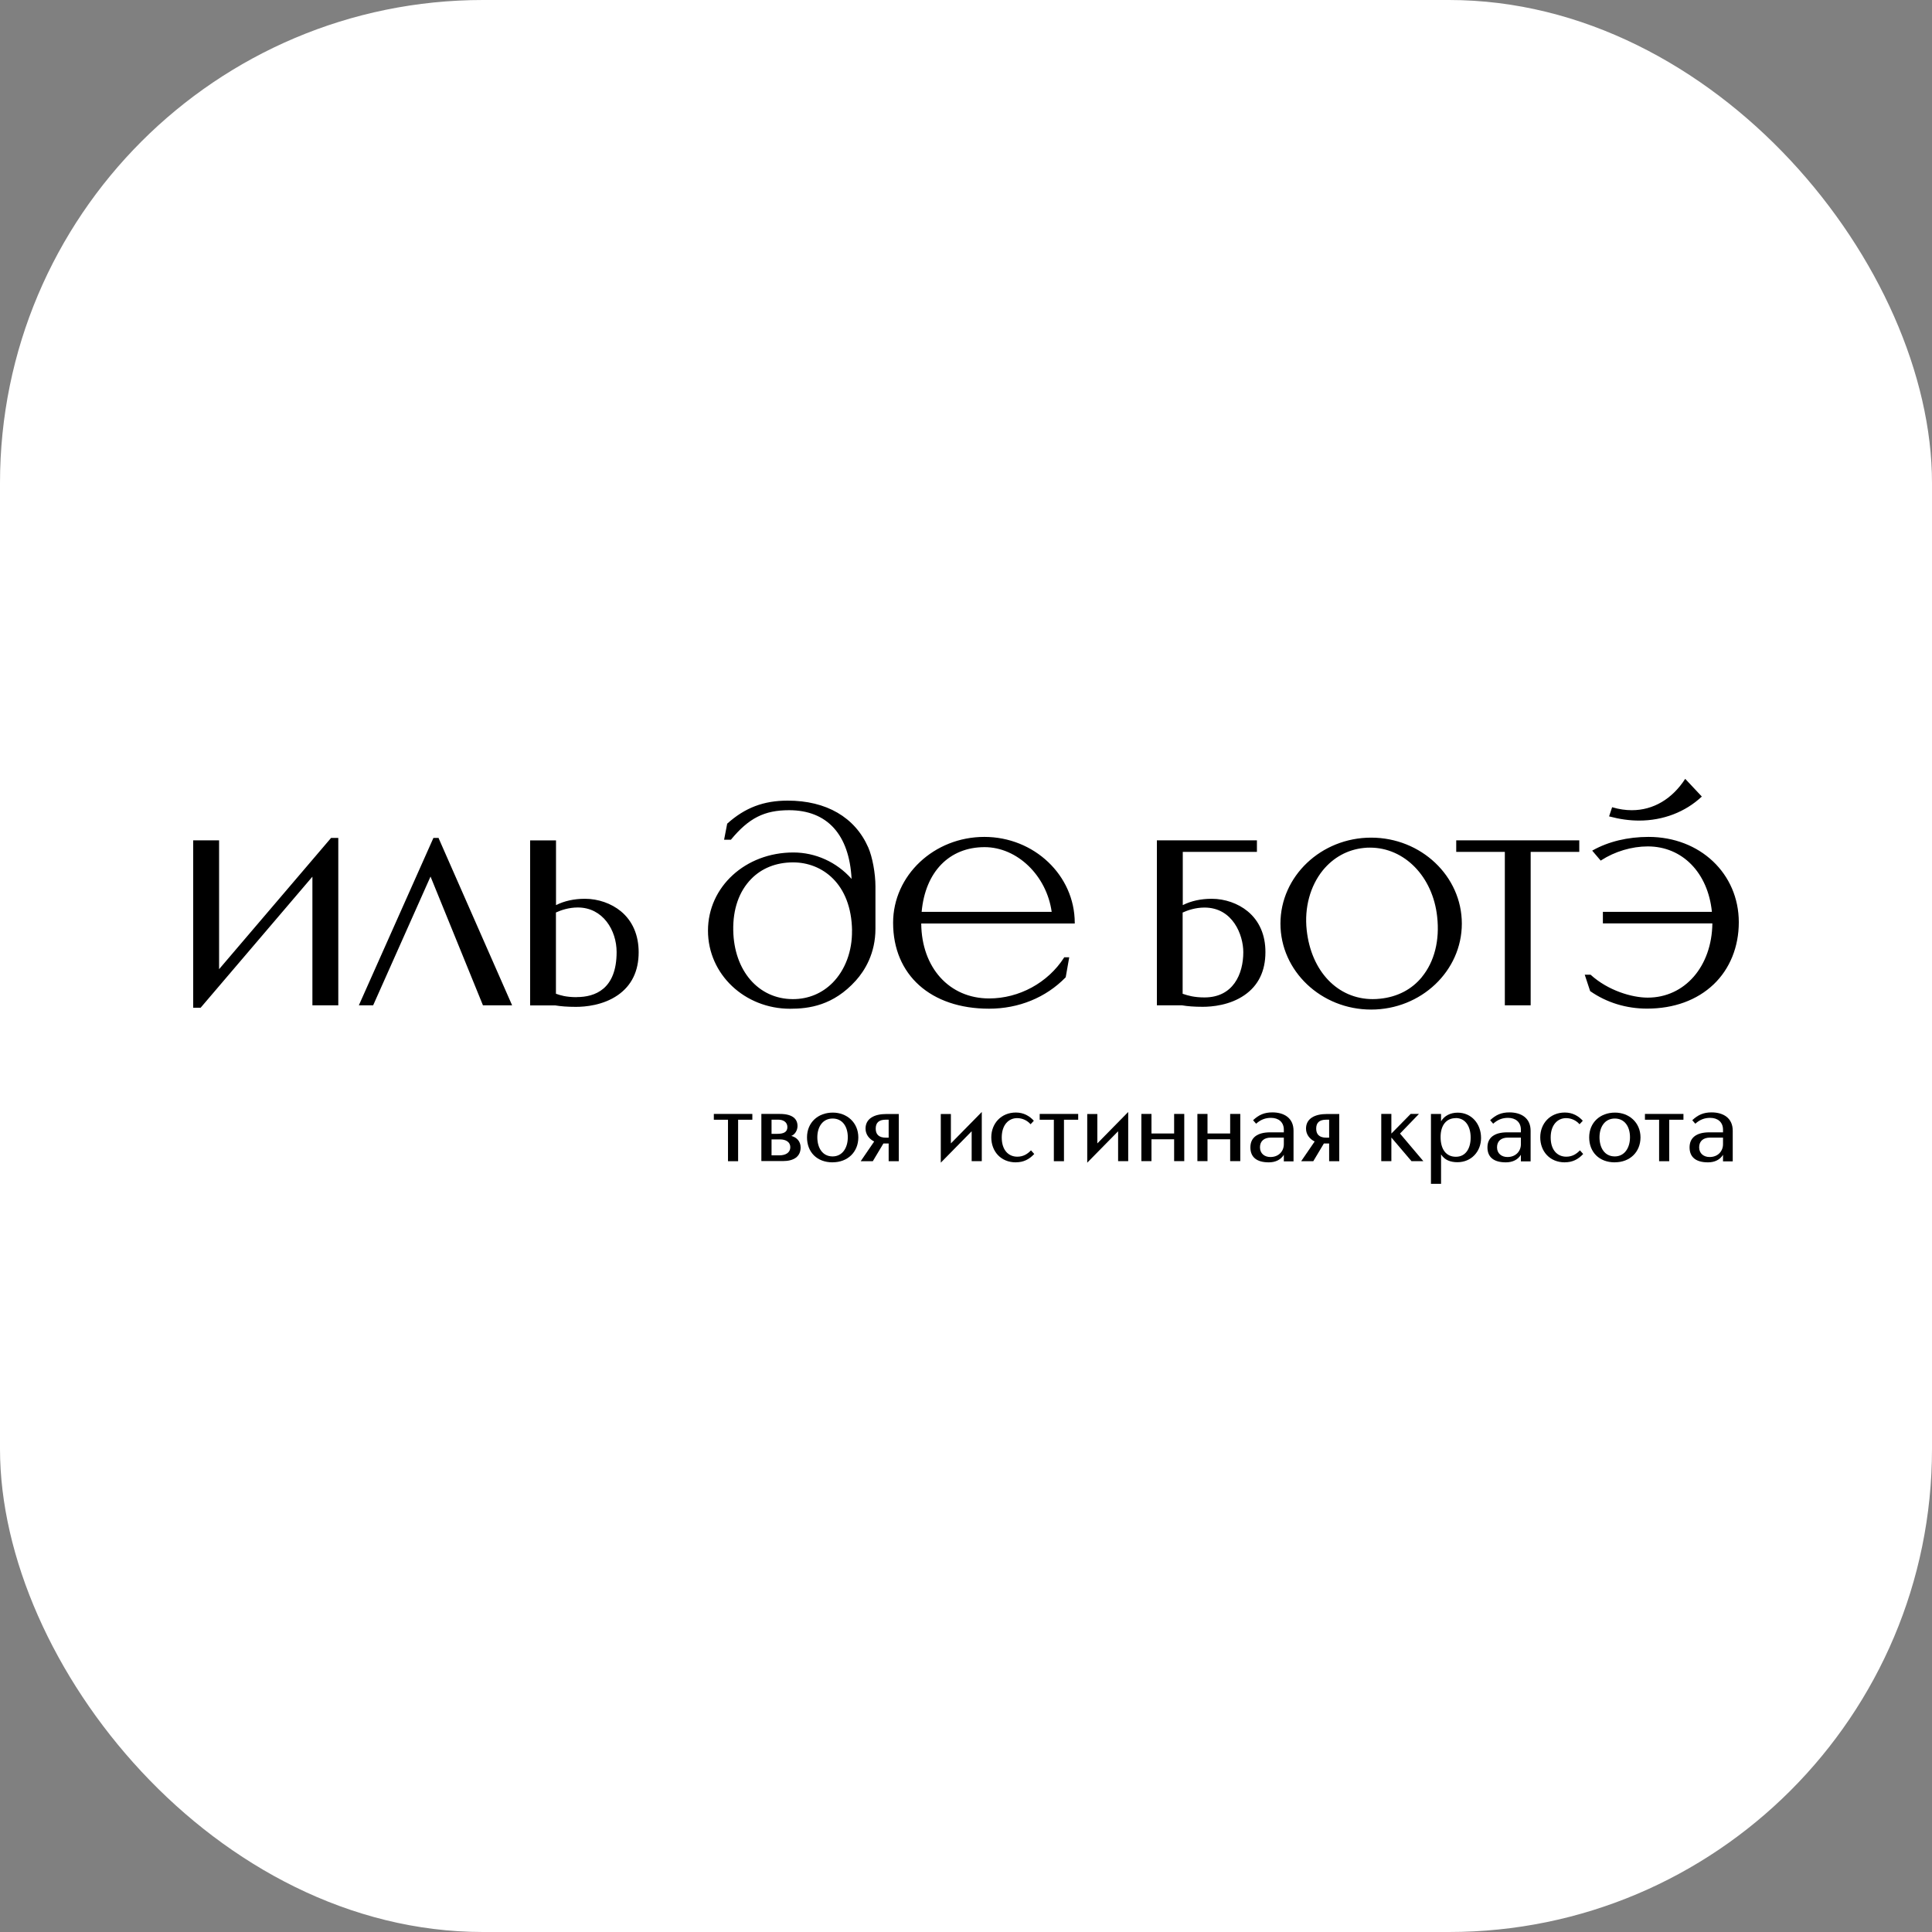 <svg width="100" height="100" viewBox="0 0 100 100" fill="none" xmlns="http://www.w3.org/2000/svg">
<rect x="0" y="0" width="100" height="100" fill="#808080" stroke="none"/>
<rect width="100" height="100" rx="25" fill="white"/>
<path d="M32.136 47.167C31.64 46.759 30.96 46.521 30.279 46.521C29.717 46.521 29.215 46.63 28.779 46.849V43.499H27.439V52.039H28.737C29.023 52.087 29.365 52.115 29.811 52.115C30.293 52.115 31.214 52.035 31.972 51.512C32.691 51.016 33.057 50.266 33.057 49.289C33.057 48.395 32.736 47.663 32.136 47.167ZM29.846 51.613C29.285 51.613 28.985 51.508 28.824 51.452C28.806 51.449 28.789 51.438 28.775 51.435V47.23C29.037 47.111 29.438 46.971 29.906 46.971C31.211 46.971 31.916 48.158 31.916 49.275C31.916 51.205 30.796 51.609 29.85 51.609M17.14 43.37H17.51V52.035H16.17V45.377L10.384 52.161H10V43.496H11.34V50.165L17.137 43.37H17.14ZM22.706 43.391L26.507 52.035H24.996L24.989 52.014L22.284 45.37L19.314 52.035H18.574L22.434 43.37H22.699L22.713 43.391H22.706ZM84.842 42.473C84.34 42.473 83.83 42.4 83.32 42.264L83.286 42.257L83.443 41.782L83.471 41.789C83.802 41.887 84.137 41.936 84.462 41.936C85.582 41.936 86.556 41.349 87.226 40.313L88.084 41.227H88.088C87.233 42.033 86.078 42.473 84.839 42.473M50.949 43.318C48.346 43.318 46.227 45.31 46.227 47.764C46.227 50.465 48.178 52.21 51.194 52.21C52.725 52.21 54.135 51.637 55.154 50.59L55.161 50.583L55.343 49.55H55.081L55.074 49.568C54.237 50.87 52.75 51.679 51.197 51.679C49.138 51.679 47.7 50.088 47.683 47.799H55.629V47.764C55.626 45.31 53.528 43.318 50.949 43.318ZM47.704 47.198C47.889 45.132 49.131 43.848 50.96 43.848C52.649 43.848 54.17 45.314 54.435 47.198H47.704ZM85.327 43.318C87.99 43.318 90 45.216 90 47.736C90 49.01 89.536 50.151 88.698 50.95C87.836 51.77 86.643 52.206 85.25 52.206C84.179 52.206 83.163 51.896 82.316 51.306H82.308L82.026 50.451H82.329L82.336 50.458C83.237 51.274 84.469 51.637 85.285 51.637C87.201 51.637 88.604 50.025 88.632 47.795H82.965V47.198H88.608C88.405 45.171 87.076 43.81 85.289 43.81C84.462 43.81 83.582 44.072 82.877 44.529L82.853 44.546L82.413 44.03L82.448 44.009C83.254 43.559 84.249 43.318 85.331 43.318M75.374 43.496H81.743V44.092H79.227V52.035H77.89V44.092H75.374V43.496ZM45.313 48.067V45.879C45.313 45.206 45.156 44.354 44.94 43.862C44.252 42.299 42.769 41.44 40.77 41.44C39.524 41.44 38.56 41.807 37.646 42.627L37.639 42.634L37.479 43.464H37.831C38.759 42.341 39.562 41.936 40.843 41.936C42.815 41.936 43.959 43.196 44.078 45.492C43.303 44.619 42.211 44.124 41.063 44.124C38.585 44.124 36.645 45.9 36.645 48.169C36.645 50.437 38.553 52.213 40.895 52.213C41.869 52.213 43.132 52.049 44.298 50.754C44.758 50.241 45.313 49.355 45.313 48.067ZM44.099 48.165C44.116 49.222 43.75 50.203 43.097 50.866C42.549 51.417 41.841 51.714 41.045 51.714H41.028C39.255 51.707 37.992 50.245 37.953 48.158C37.932 47.055 38.253 46.138 38.882 45.495C39.429 44.934 40.176 44.64 41.035 44.637H41.056C42.546 44.637 44.067 45.729 44.102 48.169M70.97 43.356C68.384 43.356 66.276 45.352 66.276 47.806C66.276 50.259 68.384 52.255 70.97 52.255C73.556 52.255 75.664 50.259 75.664 47.806C75.664 45.352 73.556 43.356 70.97 43.356ZM73.605 50.562C73.078 51.212 72.328 51.602 71.434 51.693C71.309 51.707 71.183 51.714 71.054 51.714C69.239 51.714 67.864 50.276 67.634 48.137C67.508 46.982 67.815 45.858 68.468 45.049C69.016 44.379 69.749 43.977 70.586 43.89C70.695 43.876 70.803 43.873 70.911 43.873C72.701 43.873 74.163 45.377 74.387 47.446C74.526 48.671 74.244 49.777 73.602 50.562M64.577 47.167C64.081 46.759 63.401 46.521 62.72 46.521C62.158 46.521 61.656 46.63 61.22 46.849V44.092H65.058V43.496H59.88V52.035H61.178C61.464 52.084 61.806 52.112 62.253 52.112C62.734 52.112 63.656 52.032 64.413 51.508C65.132 51.013 65.498 50.262 65.498 49.285C65.502 48.395 65.181 47.663 64.577 47.167ZM64.353 49.285C64.353 50.419 63.827 51.627 62.343 51.627C61.795 51.627 61.468 51.522 61.272 51.456C61.251 51.449 61.234 51.442 61.213 51.438V47.233C61.474 47.115 61.876 46.975 62.343 46.975C63.809 46.975 64.353 48.392 64.353 49.285Z" fill="black"/>
<path d="M36.948 57.657H38.941V57.957H38.205V60.104H37.681V57.957H36.948V57.657Z" fill="black"/>
<path d="M39.412 57.657H40.365C41.035 57.657 41.279 57.926 41.279 58.282C41.279 58.502 41.15 58.722 40.958 58.795C41.216 58.861 41.44 59.06 41.44 59.392C41.44 59.863 41.09 60.097 40.525 60.097H39.408V57.657H39.412ZM39.935 57.954V58.687H40.232C40.55 58.687 40.755 58.603 40.755 58.338C40.755 58.093 40.56 57.954 40.284 57.954H39.939H39.935ZM39.935 58.98V59.8H40.344C40.675 59.8 40.906 59.653 40.906 59.378C40.906 59.102 40.661 58.976 40.382 58.976H39.935V58.98Z" fill="black"/>
<path d="M43.097 60.163C42.284 60.163 41.771 59.633 41.771 58.869C41.771 58.104 42.336 57.588 43.108 57.588C43.827 57.588 44.427 58.094 44.427 58.876C44.423 59.633 43.872 60.16 43.101 60.16L43.097 60.163ZM43.097 57.895C42.581 57.895 42.305 58.328 42.305 58.865C42.305 59.403 42.563 59.856 43.097 59.856C43.593 59.856 43.882 59.423 43.882 58.865C43.882 58.307 43.603 57.895 43.097 57.895Z" fill="black"/>
<path d="M44.552 60.1L45.247 59.084C45.01 58.966 44.8 58.736 44.8 58.418C44.8 57.895 45.254 57.661 45.875 57.661H46.521V60.103H45.997V59.186H45.725L45.177 60.103H44.552V60.1ZM45.854 58.886H45.997V57.954H45.854C45.467 57.954 45.327 58.132 45.327 58.418C45.327 58.704 45.477 58.886 45.854 58.886Z" fill="black"/>
<path d="M50.817 60.1H50.293V58.554L48.695 60.18V57.66H49.218V59.182L50.817 57.556V60.1Z" fill="black"/>
<path d="M52.582 60.163C51.797 60.163 51.309 59.591 51.309 58.868C51.309 58.146 51.825 57.584 52.582 57.584C52.987 57.584 53.291 57.766 53.511 58.01C53.451 58.069 53.403 58.128 53.343 58.191C53.172 57.996 52.924 57.874 52.645 57.874C52.212 57.874 51.85 58.219 51.85 58.875C51.85 59.531 52.199 59.87 52.656 59.87C52.963 59.87 53.179 59.734 53.364 59.542L53.532 59.73C53.27 60.013 52.97 60.16 52.589 60.16L52.582 60.163Z" fill="black"/>
<path d="M53.814 57.657H55.807V57.957H55.071V60.104H54.547V57.957H53.814V57.657Z" fill="black"/>
<path d="M58.396 60.1H57.873V58.554L56.275 60.18V57.66H56.798V59.182L58.396 57.556V60.1Z" fill="black"/>
<path d="M59.6 57.657V58.669H60.773V57.657H61.297V60.1H60.773V58.969H59.6V60.1H59.077V57.657H59.6Z" fill="black"/>
<path d="M62.5 57.657V58.669H63.673V57.657H64.197V60.1H63.673V58.969H62.5V60.1H61.977V57.657H62.5Z" fill="black"/>
<path d="M66.451 60.1V59.772C66.29 60.034 66.011 60.163 65.673 60.163C65.055 60.163 64.72 59.901 64.72 59.388C64.72 58.875 65.09 58.61 65.739 58.61H66.451V58.474C66.451 58.073 66.168 57.86 65.788 57.86C65.505 57.86 65.261 57.944 65.016 58.163L64.859 57.982C65.156 57.703 65.442 57.577 65.858 57.577C66.465 57.577 66.953 57.867 66.953 58.526V60.111H66.447V60.104L66.451 60.1ZM66.451 58.882H65.781C65.428 58.882 65.216 59.064 65.216 59.385C65.216 59.706 65.453 59.887 65.756 59.887C66.196 59.887 66.451 59.577 66.451 59.224V58.882Z" fill="black"/>
<path d="M67.351 60.1L68.046 59.084C67.808 58.966 67.599 58.736 67.599 58.418C67.599 57.895 68.053 57.661 68.674 57.661H69.32V60.103H68.796V59.186H68.524L67.976 60.103H67.351V60.1ZM68.653 58.886H68.796V57.954H68.653C68.266 57.954 68.126 58.132 68.126 58.418C68.126 58.704 68.276 58.886 68.653 58.886Z" fill="black"/>
<path d="M73.057 60.1L72.021 58.882H72.017V60.1H71.494V57.657H72.017V58.673L73.015 57.657H73.444L72.464 58.673L73.671 60.1H73.057Z" fill="black"/>
<path d="M75.441 60.156C75.078 60.156 74.778 60.048 74.589 59.752V61.276H74.066V57.658H74.589V58.038C74.76 57.752 75.071 57.591 75.451 57.591C76.163 57.591 76.659 58.164 76.659 58.9C76.659 59.605 76.153 60.156 75.437 60.156H75.441ZM75.35 57.874C74.858 57.874 74.565 58.247 74.565 58.851C74.565 59.486 74.847 59.874 75.357 59.874C75.866 59.874 76.121 59.441 76.121 58.879C76.121 58.317 75.859 57.87 75.35 57.87V57.874Z" fill="black"/>
<path d="M78.721 60.1V59.772C78.56 60.034 78.281 60.163 77.943 60.163C77.325 60.163 76.99 59.901 76.99 59.388C76.99 58.875 77.36 58.61 78.009 58.61H78.721V58.474C78.721 58.073 78.438 57.86 78.058 57.86C77.775 57.86 77.531 57.944 77.287 58.163L77.13 57.982C77.426 57.703 77.712 57.577 78.128 57.577C78.735 57.577 79.224 57.867 79.224 58.526V60.111H78.718V60.104L78.721 60.1ZM78.721 58.882H78.051C77.698 58.882 77.486 59.064 77.486 59.385C77.486 59.706 77.723 59.887 78.026 59.887C78.466 59.887 78.721 59.577 78.721 59.224V58.882Z" fill="black"/>
<path d="M80.996 60.163C80.211 60.163 79.723 59.591 79.723 58.868C79.723 58.146 80.239 57.584 80.996 57.584C81.401 57.584 81.705 57.766 81.925 58.01C81.865 58.069 81.816 58.128 81.757 58.191C81.586 57.996 81.338 57.874 81.059 57.874C80.626 57.874 80.263 58.219 80.263 58.875C80.263 59.531 80.612 59.87 81.07 59.87C81.377 59.87 81.593 59.734 81.778 59.542L81.945 59.73C81.684 60.013 81.384 60.16 81.003 60.16L80.996 60.163Z" fill="black"/>
<path d="M83.582 60.163C82.773 60.163 82.256 59.633 82.256 58.869C82.256 58.104 82.822 57.588 83.593 57.588C84.312 57.588 84.912 58.094 84.912 58.876C84.908 59.633 84.361 60.16 83.586 60.16L83.582 60.163ZM83.582 57.895C83.066 57.895 82.79 58.328 82.79 58.865C82.79 59.403 83.048 59.856 83.582 59.856C84.078 59.856 84.368 59.423 84.368 58.865C84.368 58.307 84.088 57.895 83.582 57.895Z" fill="black"/>
<path d="M85.142 57.657H87.135V57.957H86.398V60.104H85.875V57.957H85.142V57.657Z" fill="black"/>
<path d="M89.183 60.1V59.772C89.023 60.034 88.744 60.163 88.405 60.163C87.787 60.163 87.452 59.901 87.452 59.388C87.452 58.875 87.822 58.61 88.471 58.61H89.183V58.474C89.183 58.073 88.901 57.86 88.52 57.86C88.238 57.86 87.993 57.944 87.749 58.163L87.592 57.982C87.889 57.703 88.175 57.577 88.59 57.577C89.197 57.577 89.686 57.867 89.686 58.526V60.111H89.18V60.104L89.183 60.1ZM89.183 58.882H88.513C88.161 58.882 87.948 59.064 87.948 59.385C87.948 59.706 88.185 59.887 88.489 59.887C88.929 59.887 89.183 59.577 89.183 59.224V58.882Z" fill="black"/>
</svg>
